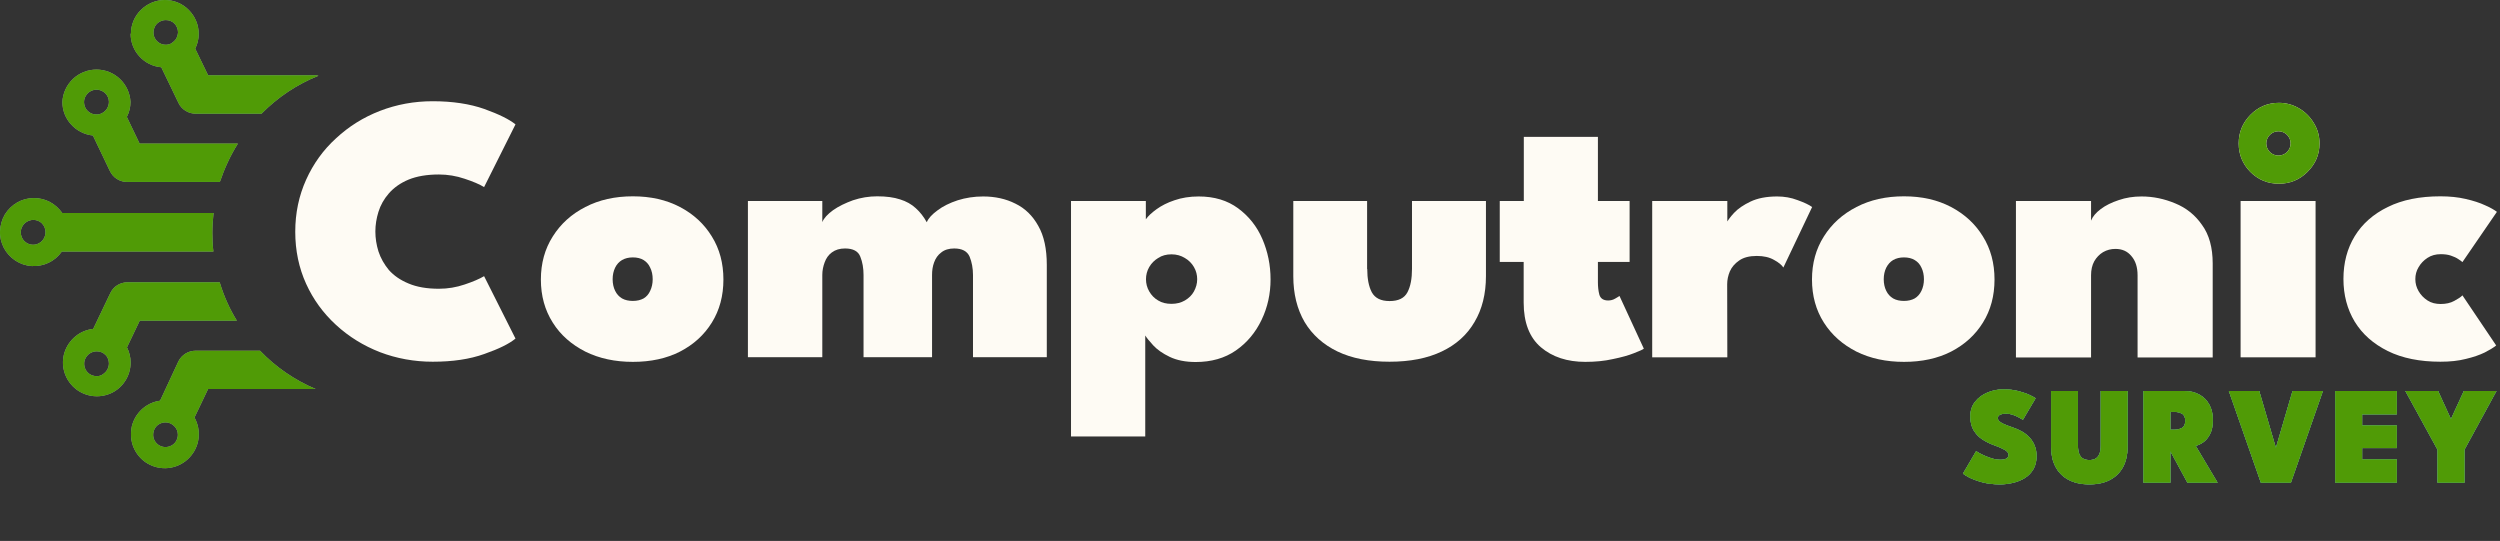 <svg xmlns="http://www.w3.org/2000/svg" width="342" height="74" viewBox="0 0 342 74" fill="none"><rect x="0" y="0" width="342" height="74" fill="#333333" stroke="none"/><path d="M274.059 53.265C274.87 53.265 275.589 53.354 276.216 53.531C276.849 53.702 277.359 53.886 277.745 54.082C278.138 54.279 278.378 54.412 278.467 54.481L276.729 57.426C276.627 57.35 276.45 57.246 276.197 57.113C275.95 56.974 275.671 56.85 275.361 56.742C275.05 56.635 274.753 56.581 274.468 56.581C274.132 56.581 273.853 56.628 273.632 56.723C273.41 56.812 273.299 56.967 273.299 57.189C273.299 57.341 273.359 57.48 273.48 57.607C273.6 57.734 273.803 57.863 274.088 57.996C274.379 58.129 274.775 58.281 275.275 58.452C275.763 58.611 276.209 58.807 276.615 59.041C277.02 59.276 277.368 59.554 277.66 59.877C277.957 60.2 278.188 60.571 278.353 60.989C278.518 61.407 278.6 61.879 278.6 62.404C278.6 63.101 278.454 63.696 278.163 64.19C277.878 64.678 277.495 65.074 277.014 65.378C276.532 65.682 275.994 65.904 275.399 66.043C274.81 66.189 274.211 66.261 273.603 66.261C272.672 66.261 271.842 66.16 271.114 65.957C270.392 65.755 269.806 65.536 269.357 65.302C268.913 65.061 268.641 64.89 268.54 64.789L270.335 61.72C270.405 61.777 270.554 61.869 270.782 61.996C271.016 62.123 271.295 62.256 271.618 62.395C271.947 62.534 272.286 62.655 272.634 62.756C272.982 62.851 273.305 62.898 273.603 62.898C274.002 62.898 274.297 62.841 274.487 62.727C274.677 62.613 274.772 62.449 274.772 62.233C274.772 62.081 274.711 61.939 274.591 61.806C274.477 61.673 274.268 61.534 273.964 61.388C273.666 61.236 273.242 61.062 272.691 60.865C272.159 60.669 271.652 60.413 271.171 60.096C270.69 59.779 270.297 59.368 269.993 58.861C269.689 58.354 269.537 57.721 269.537 56.961C269.537 56.188 269.752 55.526 270.183 54.975C270.614 54.424 271.174 54.003 271.865 53.712C272.555 53.414 273.286 53.265 274.059 53.265ZM287.379 53.493H291.056V61.141C291.056 62.173 290.856 63.073 290.457 63.839C290.058 64.605 289.469 65.201 288.69 65.625C287.917 66.049 286.964 66.261 285.831 66.261C284.697 66.261 283.737 66.049 282.952 65.625C282.173 65.201 281.584 64.605 281.185 63.839C280.786 63.073 280.587 62.173 280.587 61.141V53.493H284.263V60.941C284.263 61.404 284.32 61.784 284.434 62.081C284.548 62.373 284.719 62.588 284.947 62.727C285.181 62.867 285.476 62.936 285.831 62.936C286.179 62.936 286.467 62.867 286.695 62.727C286.923 62.588 287.094 62.373 287.208 62.081C287.322 61.784 287.379 61.404 287.379 60.941V53.493ZM293.221 53.493H298.845C299.605 53.493 300.276 53.655 300.859 53.978C301.442 54.295 301.898 54.751 302.227 55.346C302.556 55.935 302.721 56.635 302.721 57.445C302.721 58.25 302.588 58.902 302.322 59.402C302.062 59.896 301.749 60.267 301.381 60.514C301.014 60.761 300.675 60.919 300.365 60.989L303.367 66.033H299.244L296.66 61.274H296.907V66.033H293.221V53.493ZM296.907 58.785H297.515C297.851 58.785 298.17 58.706 298.474 58.547C298.785 58.389 298.94 58.063 298.94 57.569C298.94 57.075 298.791 56.749 298.493 56.59C298.196 56.432 297.879 56.353 297.543 56.353H296.907V58.785ZM313.393 66.033H309.289L304.909 53.493H309.061L311.341 61.274L313.621 53.493H317.772L313.393 66.033ZM319.463 53.493H327.88V56.685H323.14V58.205H327.88V61.293H323.14V62.841H327.88V66.033H319.463V53.493ZM333.457 61.521L329.058 53.493H333.533L335.29 57.341L337.057 53.493H341.513L337.133 61.521V66.033H333.457V61.521Z" fill="#FEFBF4"></path><path d="M274.059 53.265C274.87 53.265 275.589 53.354 276.216 53.531C276.849 53.702 277.359 53.886 277.745 54.082C278.138 54.279 278.378 54.412 278.467 54.481L276.729 57.426C276.627 57.35 276.45 57.246 276.197 57.113C275.95 56.974 275.671 56.85 275.361 56.742C275.05 56.635 274.753 56.581 274.468 56.581C274.132 56.581 273.853 56.628 273.632 56.723C273.41 56.812 273.299 56.967 273.299 57.189C273.299 57.341 273.359 57.48 273.48 57.607C273.6 57.734 273.803 57.863 274.088 57.996C274.379 58.129 274.775 58.281 275.275 58.452C275.763 58.611 276.209 58.807 276.615 59.041C277.02 59.276 277.368 59.554 277.66 59.877C277.957 60.2 278.188 60.571 278.353 60.989C278.518 61.407 278.6 61.879 278.6 62.404C278.6 63.101 278.454 63.696 278.163 64.19C277.878 64.678 277.495 65.074 277.014 65.378C276.532 65.682 275.994 65.904 275.399 66.043C274.81 66.189 274.211 66.261 273.603 66.261C272.672 66.261 271.842 66.16 271.114 65.957C270.392 65.755 269.806 65.536 269.357 65.302C268.913 65.061 268.641 64.89 268.54 64.789L270.335 61.72C270.405 61.777 270.554 61.869 270.782 61.996C271.016 62.123 271.295 62.256 271.618 62.395C271.947 62.534 272.286 62.655 272.634 62.756C272.982 62.851 273.305 62.898 273.603 62.898C274.002 62.898 274.297 62.841 274.487 62.727C274.677 62.613 274.772 62.449 274.772 62.233C274.772 62.081 274.711 61.939 274.591 61.806C274.477 61.673 274.268 61.534 273.964 61.388C273.666 61.236 273.242 61.062 272.691 60.865C272.159 60.669 271.652 60.413 271.171 60.096C270.69 59.779 270.297 59.368 269.993 58.861C269.689 58.354 269.537 57.721 269.537 56.961C269.537 56.188 269.752 55.526 270.183 54.975C270.614 54.424 271.174 54.003 271.865 53.712C272.555 53.414 273.286 53.265 274.059 53.265ZM287.379 53.493H291.056V61.141C291.056 62.173 290.856 63.073 290.457 63.839C290.058 64.605 289.469 65.201 288.69 65.625C287.917 66.049 286.964 66.261 285.831 66.261C284.697 66.261 283.737 66.049 282.952 65.625C282.173 65.201 281.584 64.605 281.185 63.839C280.786 63.073 280.587 62.173 280.587 61.141V53.493H284.263V60.941C284.263 61.404 284.32 61.784 284.434 62.081C284.548 62.373 284.719 62.588 284.947 62.727C285.181 62.867 285.476 62.936 285.831 62.936C286.179 62.936 286.467 62.867 286.695 62.727C286.923 62.588 287.094 62.373 287.208 62.081C287.322 61.784 287.379 61.404 287.379 60.941V53.493ZM293.221 53.493H298.845C299.605 53.493 300.276 53.655 300.859 53.978C301.442 54.295 301.898 54.751 302.227 55.346C302.556 55.935 302.721 56.635 302.721 57.445C302.721 58.25 302.588 58.902 302.322 59.402C302.062 59.896 301.749 60.267 301.381 60.514C301.014 60.761 300.675 60.919 300.365 60.989L303.367 66.033H299.244L296.66 61.274H296.907V66.033H293.221V53.493ZM296.907 58.785H297.515C297.851 58.785 298.17 58.706 298.474 58.547C298.785 58.389 298.94 58.063 298.94 57.569C298.94 57.075 298.791 56.749 298.493 56.59C298.196 56.432 297.879 56.353 297.543 56.353H296.907V58.785ZM313.393 66.033H309.289L304.909 53.493H309.061L311.341 61.274L313.621 53.493H317.772L313.393 66.033ZM319.463 53.493H327.88V56.685H323.14V58.205H327.88V61.293H323.14V62.841H327.88V66.033H319.463V53.493ZM333.457 61.521L329.058 53.493H333.533L335.29 57.341L337.057 53.493H341.513L337.133 61.521V66.033H333.457V61.521Z" fill="#274D03"></path><path d="M274.059 53.265C274.87 53.265 275.589 53.354 276.216 53.531C276.849 53.702 277.359 53.886 277.745 54.082C278.138 54.279 278.378 54.412 278.467 54.481L276.729 57.426C276.627 57.35 276.45 57.246 276.197 57.113C275.95 56.974 275.671 56.85 275.361 56.742C275.05 56.635 274.753 56.581 274.468 56.581C274.132 56.581 273.853 56.628 273.632 56.723C273.41 56.812 273.299 56.967 273.299 57.189C273.299 57.341 273.359 57.48 273.48 57.607C273.6 57.734 273.803 57.863 274.088 57.996C274.379 58.129 274.775 58.281 275.275 58.452C275.763 58.611 276.209 58.807 276.615 59.041C277.02 59.276 277.368 59.554 277.66 59.877C277.957 60.2 278.188 60.571 278.353 60.989C278.518 61.407 278.6 61.879 278.6 62.404C278.6 63.101 278.454 63.696 278.163 64.19C277.878 64.678 277.495 65.074 277.014 65.378C276.532 65.682 275.994 65.904 275.399 66.043C274.81 66.189 274.211 66.261 273.603 66.261C272.672 66.261 271.842 66.16 271.114 65.957C270.392 65.755 269.806 65.536 269.357 65.302C268.913 65.061 268.641 64.89 268.54 64.789L270.335 61.72C270.405 61.777 270.554 61.869 270.782 61.996C271.016 62.123 271.295 62.256 271.618 62.395C271.947 62.534 272.286 62.655 272.634 62.756C272.982 62.851 273.305 62.898 273.603 62.898C274.002 62.898 274.297 62.841 274.487 62.727C274.677 62.613 274.772 62.449 274.772 62.233C274.772 62.081 274.711 61.939 274.591 61.806C274.477 61.673 274.268 61.534 273.964 61.388C273.666 61.236 273.242 61.062 272.691 60.865C272.159 60.669 271.652 60.413 271.171 60.096C270.69 59.779 270.297 59.368 269.993 58.861C269.689 58.354 269.537 57.721 269.537 56.961C269.537 56.188 269.752 55.526 270.183 54.975C270.614 54.424 271.174 54.003 271.865 53.712C272.555 53.414 273.286 53.265 274.059 53.265ZM287.379 53.493H291.056V61.141C291.056 62.173 290.856 63.073 290.457 63.839C290.058 64.605 289.469 65.201 288.69 65.625C287.917 66.049 286.964 66.261 285.831 66.261C284.697 66.261 283.737 66.049 282.952 65.625C282.173 65.201 281.584 64.605 281.185 63.839C280.786 63.073 280.587 62.173 280.587 61.141V53.493H284.263V60.941C284.263 61.404 284.32 61.784 284.434 62.081C284.548 62.373 284.719 62.588 284.947 62.727C285.181 62.867 285.476 62.936 285.831 62.936C286.179 62.936 286.467 62.867 286.695 62.727C286.923 62.588 287.094 62.373 287.208 62.081C287.322 61.784 287.379 61.404 287.379 60.941V53.493ZM293.221 53.493H298.845C299.605 53.493 300.276 53.655 300.859 53.978C301.442 54.295 301.898 54.751 302.227 55.346C302.556 55.935 302.721 56.635 302.721 57.445C302.721 58.25 302.588 58.902 302.322 59.402C302.062 59.896 301.749 60.267 301.381 60.514C301.014 60.761 300.675 60.919 300.365 60.989L303.367 66.033H299.244L296.66 61.274H296.907V66.033H293.221V53.493ZM296.907 58.785H297.515C297.851 58.785 298.17 58.706 298.474 58.547C298.785 58.389 298.94 58.063 298.94 57.569C298.94 57.075 298.791 56.749 298.493 56.59C298.196 56.432 297.879 56.353 297.543 56.353H296.907V58.785ZM313.393 66.033H309.289L304.909 53.493H309.061L311.341 61.274L313.621 53.493H317.772L313.393 66.033ZM319.463 53.493H327.88V56.685H323.14V58.205H327.88V61.293H323.14V62.841H327.88V66.033H319.463V53.493ZM333.457 61.521L329.058 53.493H333.533L335.29 57.341L337.057 53.493H341.513L337.133 61.521V66.033H333.457V61.521Z" fill="#4FC3A0"></path><path d="M274.059 53.265C274.87 53.265 275.589 53.354 276.216 53.531C276.849 53.702 277.359 53.886 277.745 54.082C278.138 54.279 278.378 54.412 278.467 54.481L276.729 57.426C276.627 57.35 276.45 57.246 276.197 57.113C275.95 56.974 275.671 56.85 275.361 56.742C275.05 56.635 274.753 56.581 274.468 56.581C274.132 56.581 273.853 56.628 273.632 56.723C273.41 56.812 273.299 56.967 273.299 57.189C273.299 57.341 273.359 57.48 273.48 57.607C273.6 57.734 273.803 57.863 274.088 57.996C274.379 58.129 274.775 58.281 275.275 58.452C275.763 58.611 276.209 58.807 276.615 59.041C277.02 59.276 277.368 59.554 277.66 59.877C277.957 60.2 278.188 60.571 278.353 60.989C278.518 61.407 278.6 61.879 278.6 62.404C278.6 63.101 278.454 63.696 278.163 64.19C277.878 64.678 277.495 65.074 277.014 65.378C276.532 65.682 275.994 65.904 275.399 66.043C274.81 66.189 274.211 66.261 273.603 66.261C272.672 66.261 271.842 66.16 271.114 65.957C270.392 65.755 269.806 65.536 269.357 65.302C268.913 65.061 268.641 64.89 268.54 64.789L270.335 61.72C270.405 61.777 270.554 61.869 270.782 61.996C271.016 62.123 271.295 62.256 271.618 62.395C271.947 62.534 272.286 62.655 272.634 62.756C272.982 62.851 273.305 62.898 273.603 62.898C274.002 62.898 274.297 62.841 274.487 62.727C274.677 62.613 274.772 62.449 274.772 62.233C274.772 62.081 274.711 61.939 274.591 61.806C274.477 61.673 274.268 61.534 273.964 61.388C273.666 61.236 273.242 61.062 272.691 60.865C272.159 60.669 271.652 60.413 271.171 60.096C270.69 59.779 270.297 59.368 269.993 58.861C269.689 58.354 269.537 57.721 269.537 56.961C269.537 56.188 269.752 55.526 270.183 54.975C270.614 54.424 271.174 54.003 271.865 53.712C272.555 53.414 273.286 53.265 274.059 53.265ZM287.379 53.493H291.056V61.141C291.056 62.173 290.856 63.073 290.457 63.839C290.058 64.605 289.469 65.201 288.69 65.625C287.917 66.049 286.964 66.261 285.831 66.261C284.697 66.261 283.737 66.049 282.952 65.625C282.173 65.201 281.584 64.605 281.185 63.839C280.786 63.073 280.587 62.173 280.587 61.141V53.493H284.263V60.941C284.263 61.404 284.32 61.784 284.434 62.081C284.548 62.373 284.719 62.588 284.947 62.727C285.181 62.867 285.476 62.936 285.831 62.936C286.179 62.936 286.467 62.867 286.695 62.727C286.923 62.588 287.094 62.373 287.208 62.081C287.322 61.784 287.379 61.404 287.379 60.941V53.493ZM293.221 53.493H298.845C299.605 53.493 300.276 53.655 300.859 53.978C301.442 54.295 301.898 54.751 302.227 55.346C302.556 55.935 302.721 56.635 302.721 57.445C302.721 58.25 302.588 58.902 302.322 59.402C302.062 59.896 301.749 60.267 301.381 60.514C301.014 60.761 300.675 60.919 300.365 60.989L303.367 66.033H299.244L296.66 61.274H296.907V66.033H293.221V53.493ZM296.907 58.785H297.515C297.851 58.785 298.17 58.706 298.474 58.547C298.785 58.389 298.94 58.063 298.94 57.569C298.94 57.075 298.791 56.749 298.493 56.59C298.196 56.432 297.879 56.353 297.543 56.353H296.907V58.785ZM313.393 66.033H309.289L304.909 53.493H309.061L311.341 61.274L313.621 53.493H317.772L313.393 66.033ZM319.463 53.493H327.88V56.685H323.14V58.205H327.88V61.293H323.14V62.841H327.88V66.033H319.463V53.493ZM333.457 61.521L329.058 53.493H333.533L335.29 57.341L337.057 53.493H341.513L337.133 61.521V66.033H333.457V61.521Z" fill="#509B06"></path><path fill-rule="evenodd" clip-rule="evenodd" d="M32.543 19.641H19.094L17.348 15.993C17.689 15.352 17.85 14.65 17.85 13.929C17.79 12.746 17.268 11.624 16.404 10.802C15.541 9.981 14.397 9.52 13.193 9.52C12.009 9.52 10.845 9.981 9.981 10.802C9.118 11.624 8.596 12.746 8.536 13.929V13.949C8.536 15.091 8.958 16.194 9.74 17.035C10.503 17.877 11.567 18.418 12.711 18.538L15.04 23.409C15.26 23.85 15.582 24.23 16.003 24.491C16.425 24.751 16.906 24.892 17.408 24.892H30.074C30.716 23.028 31.519 21.264 32.543 19.641ZM14.618 14.891C14.799 14.61 14.899 14.27 14.899 13.949V13.909C14.899 13.468 14.698 13.047 14.397 12.746C14.076 12.446 13.655 12.265 13.213 12.265C12.872 12.265 12.551 12.366 12.27 12.546C11.989 12.726 11.768 13.007 11.627 13.308C11.487 13.628 11.467 13.969 11.527 14.29C11.587 14.63 11.748 14.931 11.989 15.171C12.229 15.412 12.531 15.572 12.872 15.633C13.213 15.693 13.554 15.673 13.855 15.532C14.156 15.392 14.437 15.171 14.618 14.891Z" fill="#BF1E2E"></path><path fill-rule="evenodd" clip-rule="evenodd" d="M32.543 19.641H19.094L17.348 15.993C17.689 15.352 17.85 14.65 17.85 13.929C17.79 12.746 17.268 11.624 16.404 10.802C15.541 9.981 14.397 9.52 13.193 9.52C12.009 9.52 10.845 9.981 9.981 10.802C9.118 11.624 8.596 12.746 8.536 13.929V13.949C8.536 15.091 8.958 16.194 9.74 17.035C10.503 17.877 11.567 18.418 12.711 18.538L15.04 23.409C15.26 23.85 15.582 24.23 16.003 24.491C16.425 24.751 16.906 24.892 17.408 24.892H30.074C30.716 23.028 31.519 21.264 32.543 19.641ZM14.618 14.891C14.799 14.61 14.899 14.27 14.899 13.949V13.909C14.899 13.468 14.698 13.047 14.397 12.746C14.076 12.446 13.655 12.265 13.213 12.265C12.872 12.265 12.551 12.366 12.27 12.546C11.989 12.726 11.768 13.007 11.627 13.308C11.487 13.628 11.467 13.969 11.527 14.29C11.587 14.63 11.748 14.931 11.989 15.171C12.229 15.412 12.531 15.572 12.872 15.633C13.213 15.693 13.554 15.673 13.855 15.532C14.156 15.392 14.437 15.171 14.618 14.891Z" fill="#4FC3A0"></path><path fill-rule="evenodd" clip-rule="evenodd" d="M32.543 19.641H19.094L17.348 15.993C17.689 15.352 17.85 14.65 17.85 13.929C17.79 12.746 17.268 11.624 16.404 10.802C15.541 9.981 14.397 9.52 13.193 9.52C12.009 9.52 10.845 9.981 9.981 10.802C9.118 11.624 8.596 12.746 8.536 13.929V13.949C8.536 15.091 8.958 16.194 9.74 17.035C10.503 17.877 11.567 18.418 12.711 18.538L15.04 23.409C15.26 23.85 15.582 24.23 16.003 24.491C16.425 24.751 16.906 24.892 17.408 24.892H30.074C30.716 23.028 31.519 21.264 32.543 19.641ZM14.618 14.891C14.799 14.61 14.899 14.27 14.899 13.949V13.909C14.899 13.468 14.698 13.047 14.397 12.746C14.076 12.446 13.655 12.265 13.213 12.265C12.872 12.265 12.551 12.366 12.27 12.546C11.989 12.726 11.768 13.007 11.627 13.308C11.487 13.628 11.467 13.969 11.527 14.29C11.587 14.63 11.748 14.931 11.989 15.171C12.229 15.412 12.531 15.572 12.872 15.633C13.213 15.693 13.554 15.673 13.855 15.532C14.156 15.392 14.437 15.171 14.618 14.891Z" fill="#509B06"></path><path fill-rule="evenodd" clip-rule="evenodd" d="M29.21 29.18C29.11 30.062 29.05 30.964 29.05 31.866C29.05 32.728 29.09 33.57 29.19 34.411H8.456C7.994 35.073 7.372 35.594 6.669 35.935C5.967 36.275 5.144 36.436 4.361 36.395C3.558 36.355 2.795 36.095 2.113 35.654C1.45 35.213 0.888 34.612 0.527 33.91C0.166 33.209 -0.035 32.407 0.005 31.606C0.045 30.804 0.266 30.022 0.667 29.341C1.089 28.659 1.671 28.098 2.354 27.697C3.056 27.297 3.839 27.096 4.642 27.096C5.405 27.096 6.167 27.277 6.83 27.637C7.512 27.998 8.074 28.519 8.516 29.14H29.21V29.18ZM5.947 32.708C6.127 32.427 6.228 32.107 6.228 31.766C6.228 31.545 6.187 31.325 6.107 31.125C6.027 30.924 5.906 30.724 5.746 30.563C5.585 30.403 5.405 30.283 5.204 30.203C5.003 30.122 4.782 30.082 4.562 30.082C4.22 30.082 3.899 30.183 3.618 30.363C3.337 30.543 3.116 30.804 2.976 31.125C2.835 31.445 2.815 31.786 2.875 32.107C2.936 32.447 3.096 32.748 3.337 32.988C3.578 33.229 3.879 33.389 4.2 33.449C4.521 33.51 4.883 33.489 5.184 33.349C5.505 33.209 5.766 32.988 5.947 32.708Z" fill="#BF1E2E"></path><path fill-rule="evenodd" clip-rule="evenodd" d="M29.21 29.18C29.11 30.062 29.05 30.964 29.05 31.866C29.05 32.728 29.09 33.57 29.19 34.411H8.456C7.994 35.073 7.372 35.594 6.669 35.935C5.967 36.275 5.144 36.436 4.361 36.395C3.558 36.355 2.795 36.095 2.113 35.654C1.45 35.213 0.888 34.612 0.527 33.91C0.166 33.209 -0.035 32.407 0.005 31.606C0.045 30.804 0.266 30.022 0.667 29.341C1.089 28.659 1.671 28.098 2.354 27.697C3.056 27.297 3.839 27.096 4.642 27.096C5.405 27.096 6.167 27.277 6.83 27.637C7.512 27.998 8.074 28.519 8.516 29.14H29.21V29.18ZM5.947 32.708C6.127 32.427 6.228 32.107 6.228 31.766C6.228 31.545 6.187 31.325 6.107 31.125C6.027 30.924 5.906 30.724 5.746 30.563C5.585 30.403 5.405 30.283 5.204 30.203C5.003 30.122 4.782 30.082 4.562 30.082C4.22 30.082 3.899 30.183 3.618 30.363C3.337 30.543 3.116 30.804 2.976 31.125C2.835 31.445 2.815 31.786 2.875 32.107C2.936 32.447 3.096 32.748 3.337 32.988C3.578 33.229 3.879 33.389 4.2 33.449C4.521 33.51 4.883 33.489 5.184 33.349C5.505 33.209 5.766 32.988 5.947 32.708Z" fill="#4FC3A0"></path><path fill-rule="evenodd" clip-rule="evenodd" d="M29.21 29.18C29.11 30.062 29.05 30.964 29.05 31.866C29.05 32.728 29.09 33.57 29.19 34.411H8.456C7.994 35.073 7.372 35.594 6.669 35.935C5.967 36.275 5.144 36.436 4.361 36.395C3.558 36.355 2.795 36.095 2.113 35.654C1.45 35.213 0.888 34.612 0.527 33.91C0.166 33.209 -0.035 32.407 0.005 31.606C0.045 30.804 0.266 30.022 0.667 29.341C1.089 28.659 1.671 28.098 2.354 27.697C3.056 27.297 3.839 27.096 4.642 27.096C5.405 27.096 6.167 27.277 6.83 27.637C7.512 27.998 8.074 28.519 8.516 29.14H29.21V29.18ZM5.947 32.708C6.127 32.427 6.228 32.107 6.228 31.766C6.228 31.545 6.187 31.325 6.107 31.125C6.027 30.924 5.906 30.724 5.746 30.563C5.585 30.403 5.405 30.283 5.204 30.203C5.003 30.122 4.782 30.082 4.562 30.082C4.22 30.082 3.899 30.183 3.618 30.363C3.337 30.543 3.116 30.804 2.976 31.125C2.835 31.445 2.815 31.786 2.875 32.107C2.936 32.447 3.096 32.748 3.337 32.988C3.578 33.229 3.879 33.389 4.2 33.449C4.521 33.51 4.883 33.489 5.184 33.349C5.505 33.209 5.766 32.988 5.947 32.708Z" fill="#509B06"></path><path fill-rule="evenodd" clip-rule="evenodd" d="M19.073 7.716C18.291 6.874 17.869 5.752 17.869 4.61L17.909 4.63C17.909 3.407 18.391 2.225 19.274 1.363C20.137 0.501 21.322 0 22.546 0C23.77 0 24.955 0.481 25.818 1.363C26.681 2.225 27.183 3.407 27.183 4.63C27.183 5.331 27.022 6.033 26.701 6.654L28.467 10.301H43.08C43.241 10.301 43.401 10.322 43.562 10.361C40.611 11.544 37.962 13.328 35.774 15.552H26.781C26.279 15.552 25.798 15.412 25.376 15.152C24.955 14.891 24.613 14.51 24.413 14.069L22.064 9.199C20.92 9.099 19.856 8.578 19.073 7.716ZM35.573 47.98H26.781C26.3 47.98 25.818 48.1 25.396 48.361C24.975 48.621 24.634 48.982 24.413 49.423L21.904 54.814C20.92 54.954 20.017 55.395 19.294 56.097C18.592 56.798 18.11 57.7 17.97 58.682C17.829 59.664 17.97 60.666 18.431 61.548C18.893 62.43 19.615 63.151 20.499 63.572C21.382 64.013 22.405 64.153 23.369 63.973C24.352 63.793 25.236 63.312 25.918 62.59C26.601 61.869 27.042 60.947 27.163 59.965C27.283 58.983 27.082 57.98 26.601 57.119L28.467 53.211H43.08C43.1 53.211 43.12 53.211 43.16 53.211C40.29 51.988 37.701 50.204 35.573 47.98ZM24.052 60.406C24.232 60.125 24.332 59.804 24.332 59.464C24.332 59.023 24.152 58.582 23.831 58.281C23.509 57.961 23.088 57.78 22.646 57.78C22.305 57.78 21.984 57.88 21.703 58.061C21.422 58.241 21.201 58.502 21.081 58.822C20.96 59.123 20.92 59.464 20.98 59.804C21.041 60.125 21.201 60.426 21.442 60.666C21.683 60.907 21.984 61.067 22.305 61.127C22.626 61.187 22.968 61.167 23.289 61.027C23.61 60.907 23.871 60.686 24.052 60.406ZM24.052 5.371C24.232 5.091 24.332 4.77 24.352 4.429C24.352 4.209 24.312 3.988 24.232 3.788C24.152 3.587 24.031 3.387 23.871 3.227C23.71 3.066 23.53 2.946 23.329 2.866C23.128 2.786 22.907 2.746 22.686 2.746C22.345 2.746 22.024 2.846 21.743 3.026C21.462 3.207 21.241 3.467 21.121 3.788C21 4.088 20.96 4.429 21.02 4.77C21.081 5.091 21.241 5.391 21.482 5.632C21.723 5.872 22.024 6.033 22.345 6.093C22.666 6.153 23.008 6.133 23.329 5.992C23.59 5.852 23.851 5.632 24.052 5.371Z" fill="#BF1E2E"></path><path fill-rule="evenodd" clip-rule="evenodd" d="M19.073 7.716C18.291 6.874 17.869 5.752 17.869 4.61L17.909 4.63C17.909 3.407 18.391 2.225 19.274 1.363C20.137 0.501 21.322 0 22.546 0C23.77 0 24.955 0.481 25.818 1.363C26.681 2.225 27.183 3.407 27.183 4.63C27.183 5.331 27.022 6.033 26.701 6.654L28.467 10.301H43.08C43.241 10.301 43.401 10.322 43.562 10.361C40.611 11.544 37.962 13.328 35.774 15.552H26.781C26.279 15.552 25.798 15.412 25.376 15.152C24.955 14.891 24.613 14.51 24.413 14.069L22.064 9.199C20.92 9.099 19.856 8.578 19.073 7.716ZM35.573 47.98H26.781C26.3 47.98 25.818 48.1 25.396 48.361C24.975 48.621 24.634 48.982 24.413 49.423L21.904 54.814C20.92 54.954 20.017 55.395 19.294 56.097C18.592 56.798 18.11 57.7 17.97 58.682C17.829 59.664 17.97 60.666 18.431 61.548C18.893 62.43 19.615 63.151 20.499 63.572C21.382 64.013 22.405 64.153 23.369 63.973C24.352 63.793 25.236 63.312 25.918 62.59C26.601 61.869 27.042 60.947 27.163 59.965C27.283 58.983 27.082 57.98 26.601 57.119L28.467 53.211H43.08C43.1 53.211 43.12 53.211 43.16 53.211C40.29 51.988 37.701 50.204 35.573 47.98ZM24.052 60.406C24.232 60.125 24.332 59.804 24.332 59.464C24.332 59.023 24.152 58.582 23.831 58.281C23.509 57.961 23.088 57.78 22.646 57.78C22.305 57.78 21.984 57.88 21.703 58.061C21.422 58.241 21.201 58.502 21.081 58.822C20.96 59.123 20.92 59.464 20.98 59.804C21.041 60.125 21.201 60.426 21.442 60.666C21.683 60.907 21.984 61.067 22.305 61.127C22.626 61.187 22.968 61.167 23.289 61.027C23.61 60.907 23.871 60.686 24.052 60.406ZM24.052 5.371C24.232 5.091 24.332 4.77 24.352 4.429C24.352 4.209 24.312 3.988 24.232 3.788C24.152 3.587 24.031 3.387 23.871 3.227C23.71 3.066 23.53 2.946 23.329 2.866C23.128 2.786 22.907 2.746 22.686 2.746C22.345 2.746 22.024 2.846 21.743 3.026C21.462 3.207 21.241 3.467 21.121 3.788C21 4.088 20.96 4.429 21.02 4.77C21.081 5.091 21.241 5.391 21.482 5.632C21.723 5.872 22.024 6.033 22.345 6.093C22.666 6.153 23.008 6.133 23.329 5.992C23.59 5.852 23.851 5.632 24.052 5.371Z" fill="#4FC3A0"></path><path fill-rule="evenodd" clip-rule="evenodd" d="M19.073 7.716C18.291 6.874 17.869 5.752 17.869 4.61L17.909 4.63C17.909 3.407 18.391 2.225 19.274 1.363C20.137 0.501 21.322 0 22.546 0C23.77 0 24.955 0.481 25.818 1.363C26.681 2.225 27.183 3.407 27.183 4.63C27.183 5.331 27.022 6.033 26.701 6.654L28.467 10.301H43.08C43.241 10.301 43.401 10.322 43.562 10.361C40.611 11.544 37.962 13.328 35.774 15.552H26.781C26.279 15.552 25.798 15.412 25.376 15.152C24.955 14.891 24.613 14.51 24.413 14.069L22.064 9.199C20.92 9.099 19.856 8.578 19.073 7.716ZM35.573 47.98H26.781C26.3 47.98 25.818 48.1 25.396 48.361C24.975 48.621 24.634 48.982 24.413 49.423L21.904 54.814C20.92 54.954 20.017 55.395 19.294 56.097C18.592 56.798 18.11 57.7 17.97 58.682C17.829 59.664 17.97 60.666 18.431 61.548C18.893 62.43 19.615 63.151 20.499 63.572C21.382 64.013 22.405 64.153 23.369 63.973C24.352 63.793 25.236 63.312 25.918 62.59C26.601 61.869 27.042 60.947 27.163 59.965C27.283 58.983 27.082 57.98 26.601 57.119L28.467 53.211H43.08C43.1 53.211 43.12 53.211 43.16 53.211C40.29 51.988 37.701 50.204 35.573 47.98ZM24.052 60.406C24.232 60.125 24.332 59.804 24.332 59.464C24.332 59.023 24.152 58.582 23.831 58.281C23.509 57.961 23.088 57.78 22.646 57.78C22.305 57.78 21.984 57.88 21.703 58.061C21.422 58.241 21.201 58.502 21.081 58.822C20.96 59.123 20.92 59.464 20.98 59.804C21.041 60.125 21.201 60.426 21.442 60.666C21.683 60.907 21.984 61.067 22.305 61.127C22.626 61.187 22.968 61.167 23.289 61.027C23.61 60.907 23.871 60.686 24.052 60.406ZM24.052 5.371C24.232 5.091 24.332 4.77 24.352 4.429C24.352 4.209 24.312 3.988 24.232 3.788C24.152 3.587 24.031 3.387 23.871 3.227C23.71 3.066 23.53 2.946 23.329 2.866C23.128 2.786 22.907 2.746 22.686 2.746C22.345 2.746 22.024 2.846 21.743 3.026C21.462 3.207 21.241 3.467 21.121 3.788C21 4.088 20.96 4.429 21.02 4.77C21.081 5.091 21.241 5.391 21.482 5.632C21.723 5.872 22.024 6.033 22.345 6.093C22.666 6.153 23.008 6.133 23.329 5.992C23.59 5.852 23.851 5.632 24.052 5.371Z" fill="#509B06"></path><path fill-rule="evenodd" clip-rule="evenodd" d="M30.054 38.62H17.448C16.947 38.62 16.465 38.761 16.043 39.021C15.622 39.282 15.301 39.663 15.08 40.123L12.752 44.994C11.868 45.094 11.025 45.434 10.323 46.016C9.62 46.597 9.118 47.339 8.837 48.18C8.556 49.022 8.536 49.944 8.777 50.806C9.018 51.667 9.5 52.449 10.162 53.03C10.825 53.632 11.648 54.012 12.531 54.153C13.414 54.293 14.317 54.173 15.14 53.812C15.963 53.451 16.645 52.85 17.127 52.108C17.609 51.367 17.87 50.485 17.87 49.583C17.87 48.862 17.689 48.16 17.368 47.519L19.114 43.871H32.402C31.399 42.248 30.616 40.484 30.054 38.62ZM14.618 50.665C14.799 50.385 14.899 50.044 14.899 49.723C14.899 49.503 14.859 49.282 14.779 49.082C14.698 48.882 14.578 48.681 14.418 48.541C14.257 48.381 14.076 48.26 13.876 48.18C13.675 48.1 13.454 48.06 13.233 48.06C12.892 48.06 12.571 48.16 12.29 48.341C12.009 48.521 11.788 48.801 11.648 49.102C11.507 49.423 11.487 49.764 11.547 50.084C11.607 50.425 11.768 50.725 12.009 50.966C12.25 51.206 12.551 51.367 12.892 51.427C13.233 51.487 13.574 51.467 13.876 51.327C14.156 51.166 14.438 50.946 14.618 50.665Z" fill="#BF1E2E"></path><path fill-rule="evenodd" clip-rule="evenodd" d="M30.054 38.62H17.448C16.947 38.62 16.465 38.761 16.043 39.021C15.622 39.282 15.301 39.663 15.08 40.123L12.752 44.994C11.868 45.094 11.025 45.434 10.323 46.016C9.62 46.597 9.118 47.339 8.837 48.18C8.556 49.022 8.536 49.944 8.777 50.806C9.018 51.667 9.5 52.449 10.162 53.03C10.825 53.632 11.648 54.012 12.531 54.153C13.414 54.293 14.317 54.173 15.14 53.812C15.963 53.451 16.645 52.85 17.127 52.108C17.609 51.367 17.87 50.485 17.87 49.583C17.87 48.862 17.689 48.16 17.368 47.519L19.114 43.871H32.402C31.399 42.248 30.616 40.484 30.054 38.62ZM14.618 50.665C14.799 50.385 14.899 50.044 14.899 49.723C14.899 49.503 14.859 49.282 14.779 49.082C14.698 48.882 14.578 48.681 14.418 48.541C14.257 48.381 14.076 48.26 13.876 48.18C13.675 48.1 13.454 48.06 13.233 48.06C12.892 48.06 12.571 48.16 12.29 48.341C12.009 48.521 11.788 48.801 11.648 49.102C11.507 49.423 11.487 49.764 11.547 50.084C11.607 50.425 11.768 50.725 12.009 50.966C12.25 51.206 12.551 51.367 12.892 51.427C13.233 51.487 13.574 51.467 13.876 51.327C14.156 51.166 14.438 50.946 14.618 50.665Z" fill="#4FC3A0"></path><path fill-rule="evenodd" clip-rule="evenodd" d="M30.054 38.62H17.448C16.947 38.62 16.465 38.761 16.043 39.021C15.622 39.282 15.301 39.663 15.08 40.123L12.752 44.994C11.868 45.094 11.025 45.434 10.323 46.016C9.62 46.597 9.118 47.339 8.837 48.18C8.556 49.022 8.536 49.944 8.777 50.806C9.018 51.667 9.5 52.449 10.162 53.03C10.825 53.632 11.648 54.012 12.531 54.153C13.414 54.293 14.317 54.173 15.14 53.812C15.963 53.451 16.645 52.85 17.127 52.108C17.609 51.367 17.87 50.485 17.87 49.583C17.87 48.862 17.689 48.16 17.368 47.519L19.114 43.871H32.402C31.399 42.248 30.616 40.484 30.054 38.62ZM14.618 50.665C14.799 50.385 14.899 50.044 14.899 49.723C14.899 49.503 14.859 49.282 14.779 49.082C14.698 48.882 14.578 48.681 14.418 48.541C14.257 48.381 14.076 48.26 13.876 48.18C13.675 48.1 13.454 48.06 13.233 48.06C12.892 48.06 12.571 48.16 12.29 48.341C12.009 48.521 11.788 48.801 11.648 49.102C11.507 49.423 11.487 49.764 11.547 50.084C11.607 50.425 11.768 50.725 12.009 50.966C12.25 51.206 12.551 51.367 12.892 51.427C13.233 51.487 13.574 51.467 13.876 51.327C14.156 51.166 14.438 50.946 14.618 50.665Z" fill="#509B06"></path><path d="M60.042 39.502C61.266 39.502 62.43 39.302 63.554 38.921C64.698 38.54 65.582 38.159 66.224 37.779L70.519 46.316C69.676 47.018 68.271 47.719 66.264 48.421C64.257 49.142 61.908 49.483 59.199 49.483C56.669 49.483 54.261 49.042 51.992 48.18C49.724 47.298 47.717 46.056 45.971 44.453C44.224 42.849 42.859 40.985 41.876 38.821C40.892 36.656 40.391 34.271 40.391 31.706C40.391 29.141 40.892 26.776 41.876 24.591C42.859 22.407 44.224 20.503 45.971 18.919C47.717 17.296 49.704 16.053 51.972 15.172C54.261 14.29 56.649 13.849 59.199 13.849C61.908 13.849 64.277 14.21 66.264 14.911C68.271 15.633 69.676 16.334 70.519 17.015L66.224 25.593C65.602 25.212 64.719 24.832 63.554 24.451C62.43 24.07 61.246 23.87 60.042 23.87C58.396 23.87 57.011 24.11 55.887 24.571C54.783 25.032 53.879 25.674 53.197 26.455C52.535 27.217 52.053 28.058 51.772 28.98C51.491 29.882 51.35 30.784 51.35 31.666C51.35 32.568 51.491 33.49 51.772 34.392C52.073 35.313 52.554 36.155 53.197 36.937C53.879 37.699 54.763 38.32 55.887 38.781C57.011 39.262 58.396 39.502 60.042 39.502Z" fill="#FEFBF4"></path><path d="M86.579 49.503C84.15 49.503 81.982 49.042 80.075 48.1C78.188 47.138 76.683 45.835 75.619 44.132C74.535 42.428 73.993 40.464 73.993 38.239C73.993 36.015 74.535 34.051 75.619 32.347C76.703 30.623 78.188 29.281 80.075 28.319C81.962 27.337 84.13 26.856 86.579 26.856C89.007 26.856 91.155 27.337 93.022 28.319C94.889 29.301 96.334 30.644 97.378 32.347C98.441 34.051 98.963 36.015 98.963 38.239C98.963 40.464 98.441 42.428 97.378 44.132C96.334 45.815 94.889 47.138 93.022 48.1C91.175 49.042 89.027 49.503 86.579 49.503ZM86.579 41.166C87.161 41.166 87.642 41.045 88.044 40.825C88.445 40.584 88.746 40.243 88.947 39.783C89.168 39.322 89.288 38.8 89.288 38.199C89.288 37.598 89.168 37.057 88.947 36.616C88.746 36.155 88.425 35.814 88.044 35.574C87.642 35.333 87.161 35.213 86.579 35.213C85.996 35.213 85.515 35.333 85.093 35.574C84.692 35.814 84.371 36.155 84.15 36.616C83.929 37.077 83.809 37.598 83.809 38.199C83.809 38.8 83.929 39.342 84.15 39.783C84.371 40.243 84.692 40.584 85.093 40.825C85.515 41.065 86.017 41.166 86.579 41.166Z" fill="#FEFBF4"></path><path d="M134.491 26.876C136.116 26.876 137.602 27.196 138.907 27.858C140.231 28.499 141.275 29.521 142.038 30.904C142.821 32.267 143.202 34.051 143.202 36.235V48.861H133.106V37.618C133.106 36.696 132.945 35.854 132.644 35.113C132.323 34.371 131.62 33.99 130.536 33.99C129.814 33.99 129.212 34.171 128.77 34.532C128.308 34.872 127.987 35.333 127.786 35.895C127.586 36.436 127.505 36.997 127.505 37.618V48.861H118.132V37.618C118.132 36.696 117.991 35.854 117.69 35.113C117.409 34.371 116.706 33.99 115.602 33.99C114.88 33.99 114.278 34.171 113.796 34.532C113.334 34.872 113.013 35.333 112.812 35.895C112.612 36.436 112.491 36.997 112.491 37.618V48.861H102.314V27.497H112.491V30.383C112.712 29.842 113.214 29.301 113.956 28.76C114.719 28.218 115.643 27.778 116.686 27.397C117.77 27.036 118.874 26.856 119.998 26.856C121.243 26.856 122.287 26.996 123.13 27.277C123.973 27.537 124.695 27.938 125.277 28.479C125.859 29 126.361 29.642 126.783 30.403C127.004 29.862 127.505 29.321 128.248 28.78C128.991 28.218 129.914 27.758 131.018 27.397C132.102 27.056 133.266 26.876 134.491 26.876Z" fill="#FEFBF4"></path><path d="M156.67 59.704H146.514V27.497H156.751V30.003C157.072 29.541 157.554 29.101 158.216 28.62C158.878 28.139 159.701 27.718 160.665 27.397C161.648 27.056 162.752 26.876 163.977 26.876C166.124 26.876 167.911 27.417 169.376 28.499C170.842 29.582 171.945 30.965 172.688 32.688C173.431 34.412 173.812 36.255 173.812 38.22C173.812 40.184 173.411 42.028 172.588 43.751C171.765 45.475 170.601 46.878 169.075 47.94C167.55 49.002 165.703 49.523 163.575 49.523C162.17 49.523 160.986 49.283 160.022 48.822C159.059 48.361 158.316 47.84 157.774 47.258C157.232 46.677 156.871 46.216 156.67 45.895V59.704ZM163.776 38.2C163.776 37.618 163.635 37.057 163.334 36.536C163.033 36.015 162.612 35.594 162.09 35.294C161.568 34.973 160.966 34.792 160.263 34.792C159.561 34.792 158.959 34.953 158.437 35.294C157.915 35.614 157.513 36.015 157.212 36.536C156.911 37.057 156.771 37.618 156.771 38.2C156.771 38.781 156.911 39.342 157.212 39.863C157.513 40.384 157.915 40.805 158.437 41.106C158.959 41.426 159.561 41.566 160.263 41.566C160.966 41.566 161.568 41.406 162.09 41.106C162.632 40.785 163.053 40.384 163.334 39.863C163.615 39.342 163.776 38.801 163.776 38.2Z" fill="#FEFBF4"></path><path d="M187.039 36.796C187.039 38.119 187.24 39.181 187.662 39.983C188.103 40.785 188.906 41.185 190.09 41.185C191.315 41.185 192.118 40.785 192.539 39.983C192.961 39.181 193.161 38.119 193.161 36.796V27.497H203.278V37.778C203.278 40.203 202.756 42.308 201.712 44.051C200.689 45.815 199.183 47.158 197.236 48.08C195.269 49.022 192.88 49.483 190.09 49.483C187.3 49.483 184.932 49.022 182.965 48.08C181.018 47.138 179.512 45.795 178.468 44.051C177.445 42.288 176.923 40.203 176.923 37.778V27.497H187.019V36.796H187.039Z" fill="#FEFBF4"></path><path d="M205.186 27.497H208.458V18.719H218.594V27.497H222.93V35.835H218.594V38.6C218.594 39.222 218.655 39.803 218.795 40.324C218.956 40.845 219.357 41.105 220 41.105C220.341 41.105 220.662 41.025 220.963 40.845C221.284 40.665 221.465 40.544 221.545 40.484L224.877 47.699C224.737 47.819 224.295 48.02 223.512 48.321C222.77 48.621 221.806 48.882 220.642 49.122C219.498 49.383 218.233 49.503 216.868 49.503C214.399 49.503 212.372 48.842 210.786 47.499C209.221 46.156 208.438 44.112 208.438 41.386V35.835H205.166V27.497H205.186Z" fill="#FEFBF4"></path><path d="M236.298 48.882H226.021V27.497H236.298V30.544H236.157C236.358 30.163 236.699 29.682 237.221 29.121C237.763 28.539 238.506 28.038 239.469 27.577C240.433 27.116 241.657 26.876 243.122 26.876C244.086 26.876 245.029 27.036 245.912 27.377C246.796 27.698 247.458 27.998 247.899 28.319L243.965 36.596C243.744 36.255 243.323 35.895 242.681 35.554C242.058 35.193 241.276 35.013 240.332 35.013C239.329 35.013 238.526 35.213 237.923 35.634C237.341 36.035 236.9 36.536 236.639 37.137C236.398 37.718 236.278 38.3 236.278 38.881L236.298 48.882Z" fill="#FEFBF4"></path><path d="M260.465 49.503C258.037 49.503 255.869 49.042 253.962 48.1C252.075 47.138 250.59 45.835 249.506 44.132C248.422 42.428 247.88 40.464 247.88 38.239C247.88 36.015 248.422 34.051 249.506 32.347C250.59 30.623 252.075 29.281 253.962 28.319C255.849 27.337 258.016 26.856 260.465 26.856C262.914 26.856 265.042 27.337 266.909 28.319C268.775 29.301 270.221 30.644 271.264 32.347C272.328 34.051 272.85 36.015 272.85 38.239C272.85 40.464 272.328 42.428 271.264 44.132C270.221 45.815 268.775 47.138 266.909 48.1C265.062 49.042 262.914 49.503 260.465 49.503ZM260.465 41.166C261.047 41.166 261.529 41.045 261.931 40.825C262.332 40.584 262.633 40.243 262.854 39.783C263.075 39.322 263.195 38.8 263.195 38.199C263.195 37.598 263.075 37.057 262.854 36.616C262.653 36.155 262.332 35.814 261.931 35.574C261.529 35.333 261.047 35.213 260.465 35.213C259.883 35.213 259.401 35.333 258.98 35.574C258.579 35.814 258.277 36.155 258.037 36.616C257.816 37.077 257.695 37.598 257.695 38.199C257.695 38.8 257.816 39.342 258.037 39.783C258.257 40.243 258.579 40.584 258.98 40.825C259.401 41.065 259.903 41.166 260.465 41.166Z" fill="#FEFBF4"></path><path d="M292.962 26.876C294.548 26.876 296.074 27.197 297.559 27.818C299.044 28.419 300.289 29.401 301.232 30.764C302.216 32.107 302.697 33.87 302.697 36.055V48.902H292.42V37.658C292.42 36.556 292.139 35.674 291.577 35.033C291.035 34.372 290.313 34.051 289.389 34.051C288.787 34.051 288.225 34.191 287.703 34.492C287.202 34.792 286.8 35.213 286.499 35.734C286.198 36.276 286.057 36.917 286.057 37.658V48.902H275.78V27.497H286.057V30.183C286.278 29.622 286.72 29.101 287.382 28.6C288.045 28.099 288.868 27.698 289.831 27.377C290.815 27.036 291.858 26.876 292.962 26.876Z" fill="#FEFBF4"></path><path d="M333.89 41.586C334.613 41.586 335.235 41.446 335.737 41.166C336.259 40.885 336.64 40.644 336.861 40.404L341.477 47.258C341.136 47.539 340.614 47.859 339.912 48.22C339.209 48.561 338.346 48.861 337.322 49.102C336.319 49.362 335.155 49.483 333.85 49.483C331.04 49.483 328.631 49.002 326.644 48.02C324.677 47.038 323.171 45.715 322.128 44.011C321.104 42.308 320.582 40.364 320.582 38.159C320.582 35.935 321.104 33.99 322.128 32.307C323.171 30.604 324.677 29.281 326.644 28.319C328.631 27.337 331.02 26.856 333.85 26.856C335.115 26.856 336.279 26.976 337.302 27.216C338.346 27.457 339.229 27.738 339.952 28.078C340.695 28.399 341.237 28.72 341.578 28.98L336.861 35.854C336.76 35.754 336.56 35.614 336.279 35.434C336.018 35.253 335.697 35.113 335.295 34.973C334.894 34.832 334.432 34.772 333.89 34.772C333.208 34.772 332.605 34.932 332.084 35.273C331.562 35.614 331.16 36.035 330.859 36.556C330.558 37.057 330.418 37.598 330.418 38.179C330.418 38.761 330.558 39.302 330.859 39.823C331.16 40.344 331.562 40.765 332.084 41.105C332.605 41.446 333.208 41.586 333.89 41.586Z" fill="#FEFBF4"></path><path d="M311.751 25.132C313.276 25.132 314.581 24.591 315.665 23.509C316.769 22.407 317.311 21.124 317.311 19.621C317.311 18.599 317.05 17.677 316.528 16.835C316.026 15.993 315.364 15.332 314.521 14.831C313.678 14.33 312.754 14.069 311.751 14.069C310.225 14.069 308.921 14.63 307.837 15.733C306.773 16.835 306.251 18.118 306.251 19.621C306.251 21.124 306.773 22.407 307.837 23.509C308.921 24.591 310.225 25.132 311.751 25.132ZM311.691 17.957C312.614 17.957 313.357 18.699 313.357 19.621C313.357 20.543 312.614 21.284 311.691 21.284C310.767 21.284 310.025 20.543 310.025 19.621C310.025 18.699 310.787 17.957 311.691 17.957Z" fill="#FEFBF4"></path><path d="M311.751 25.132C313.276 25.132 314.581 24.591 315.665 23.509C316.769 22.407 317.311 21.124 317.311 19.621C317.311 18.599 317.05 17.677 316.528 16.835C316.026 15.993 315.364 15.332 314.521 14.831C313.678 14.33 312.754 14.069 311.751 14.069C310.225 14.069 308.921 14.63 307.837 15.733C306.773 16.835 306.251 18.118 306.251 19.621C306.251 21.124 306.773 22.407 307.837 23.509C308.921 24.591 310.225 25.132 311.751 25.132ZM311.691 17.957C312.614 17.957 313.357 18.699 313.357 19.621C313.357 20.543 312.614 21.284 311.691 21.284C310.767 21.284 310.025 20.543 310.025 19.621C310.025 18.699 310.787 17.957 311.691 17.957Z" fill="#509B06"></path><path d="M316.77 27.497H306.513V48.882H316.77V27.497Z" fill="#FEFBF4"></path></svg>